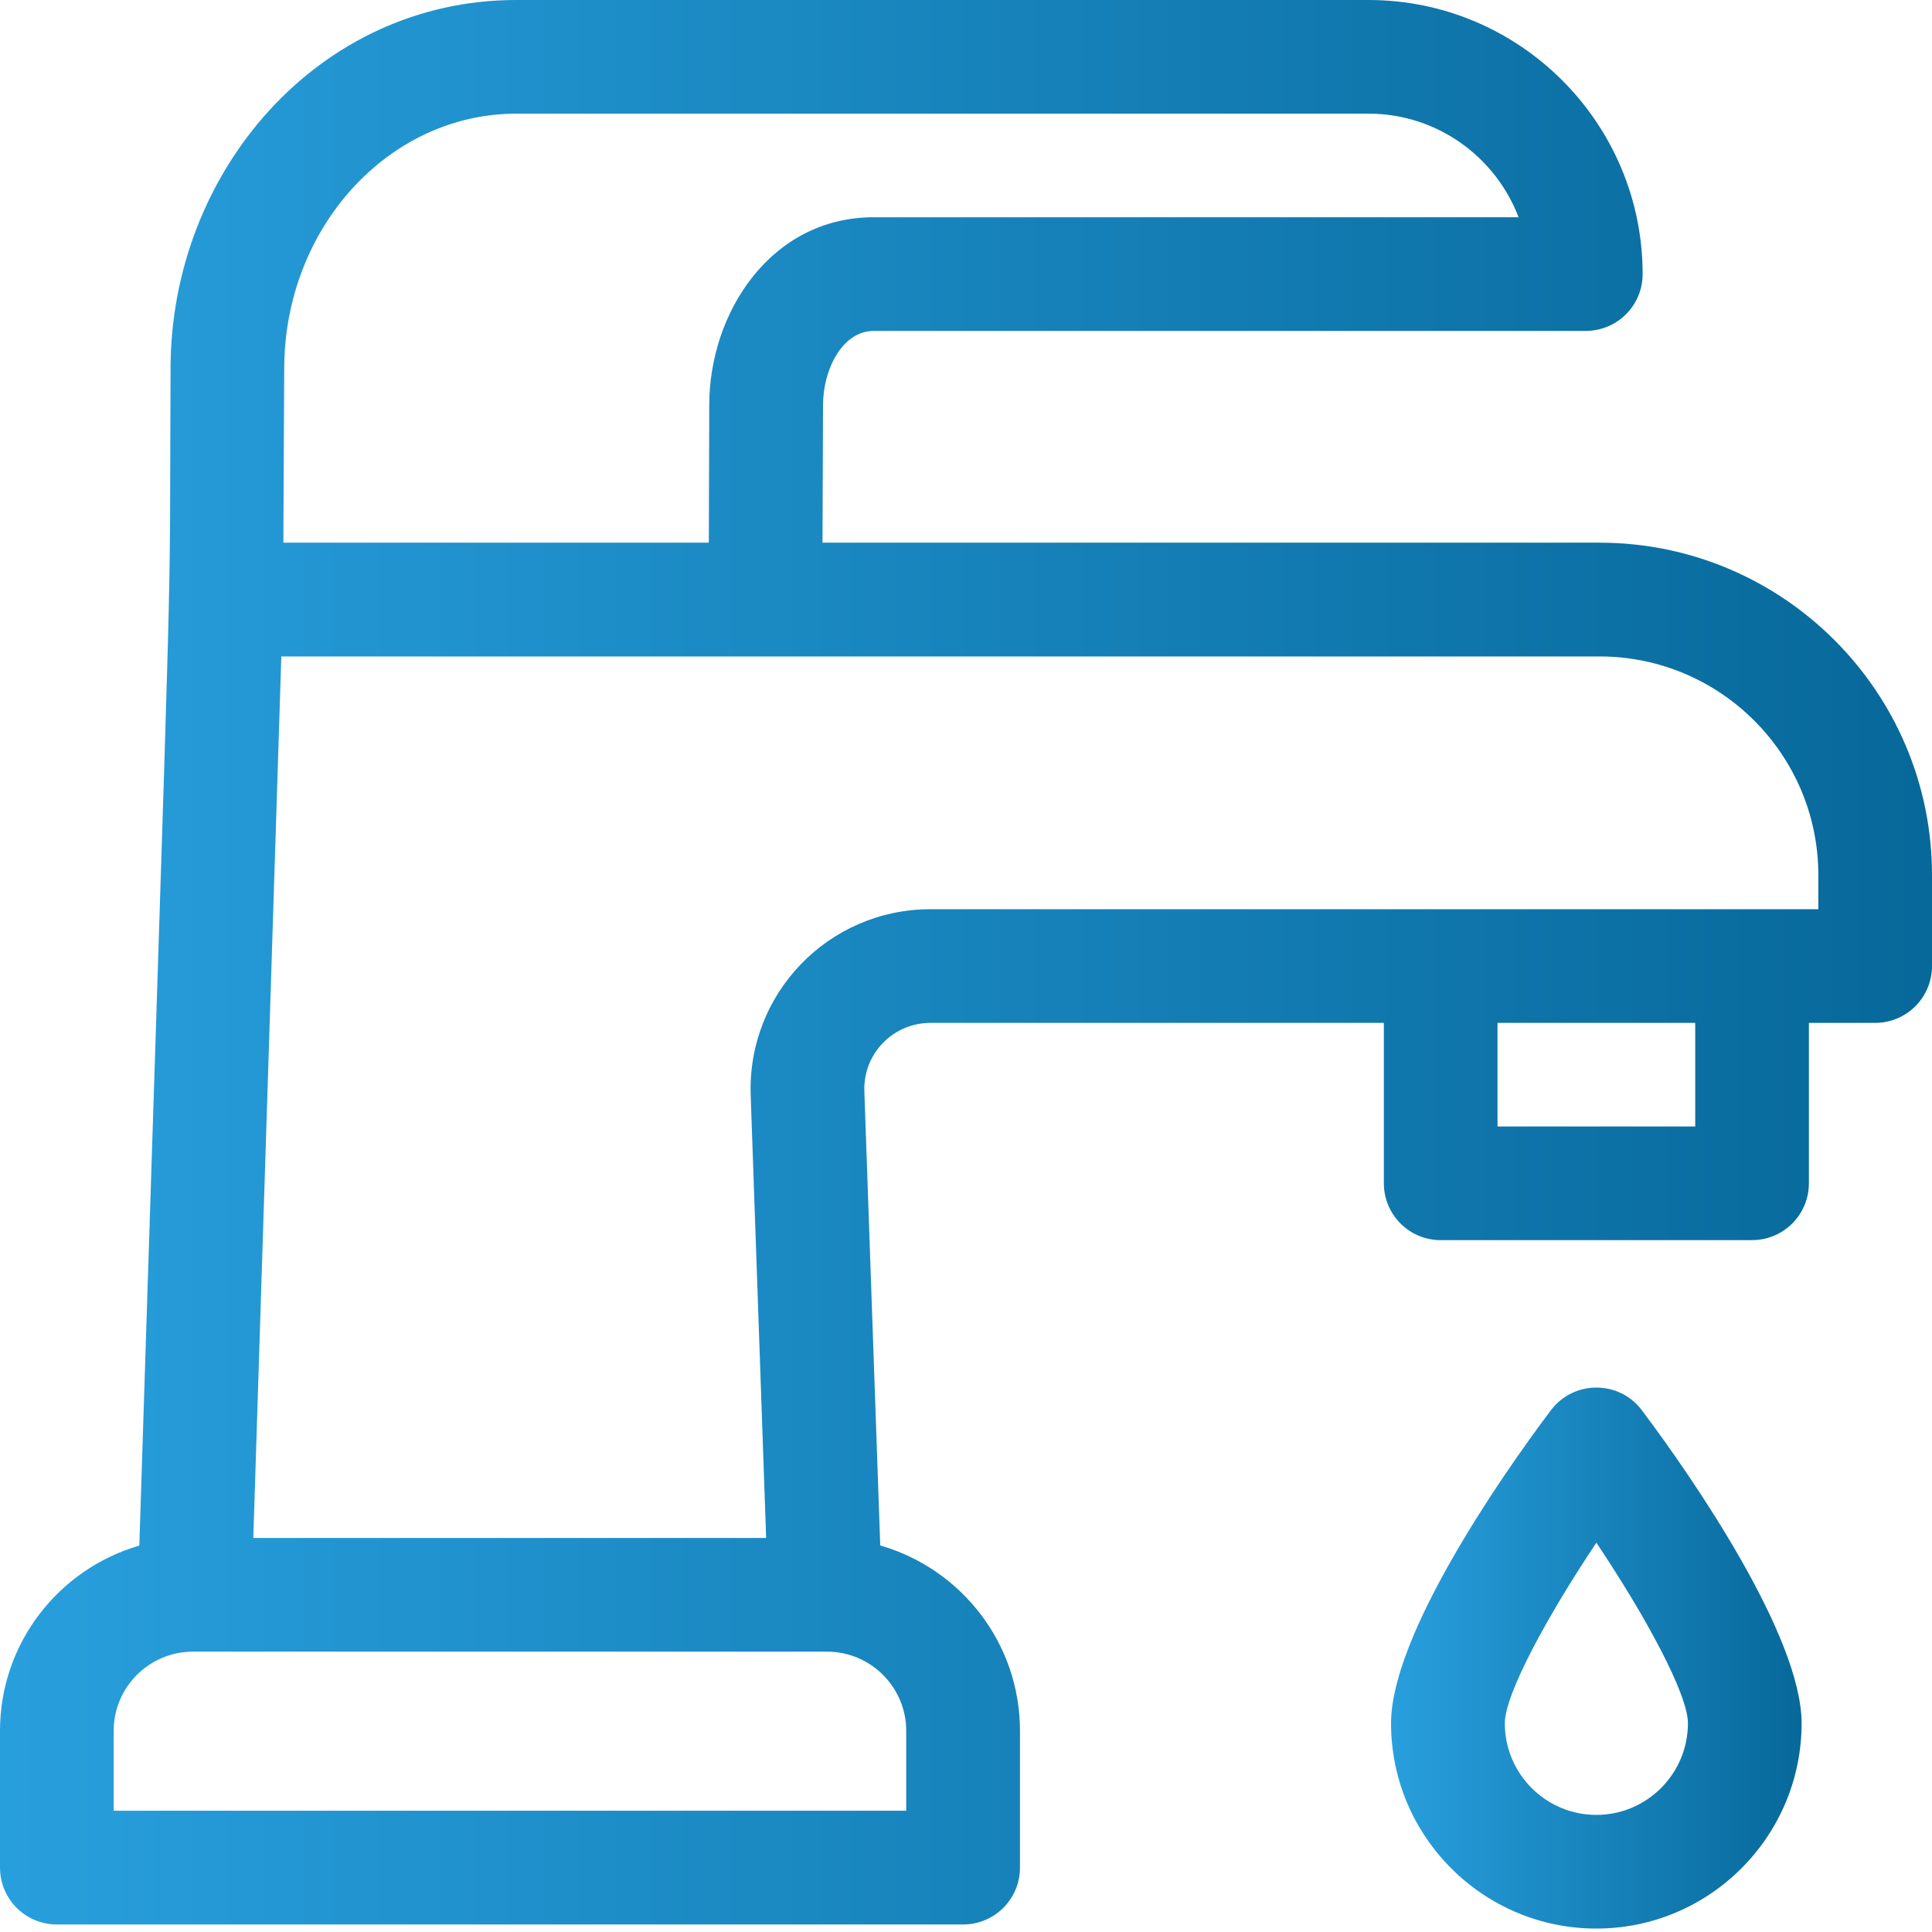 <svg width="18" height="18" viewBox="0 0 18 18" fill="none" xmlns="http://www.w3.org/2000/svg">
<path d="M14.903 5.056H7.663L7.668 3.774C7.668 3.442 7.848 3.083 8.141 3.083H14.774C15.067 3.083 15.304 2.846 15.304 2.554C15.304 1.146 14.159 0 12.751 0H4.81C2.963 0 1.589 1.604 1.589 3.435C1.576 6.188 1.628 4.036 1.298 14.4C0.549 14.617 0 15.308 0 16.126V17.4C0 17.693 0.237 17.93 0.53 17.93H8.973C9.265 17.93 9.503 17.693 9.503 17.4V16.126C9.503 15.307 8.952 14.614 8.201 14.399L8.053 10.168C8.04 9.819 8.319 9.53 8.669 9.53H12.893V11.024C12.893 11.317 13.13 11.554 13.422 11.554H16.323C16.616 11.554 16.853 11.317 16.853 11.024V9.53H17.47C17.763 9.53 18 9.293 18 9V8.153C18 6.446 16.611 5.056 14.903 5.056ZM4.81 1.059H12.751C13.388 1.059 13.934 1.461 14.148 2.024H8.141C7.181 2.024 6.608 2.914 6.608 3.772L6.604 5.056H2.64L2.648 3.438C2.648 2.126 3.618 1.059 4.81 1.059ZM8.443 16.126V16.87H1.059V16.126C1.059 15.719 1.39 15.388 1.798 15.388H7.705C8.112 15.388 8.443 15.719 8.443 16.126ZM15.794 10.495H13.952V9.53H15.794V10.495ZM16.941 8.471H8.669C7.719 8.471 6.961 9.256 6.994 10.205L7.138 14.329H2.36L2.621 6.116H14.903C16.027 6.116 16.941 7.03 16.941 8.153V8.471Z" fill="url(#paint0_linear)"/>
<path d="M15.296 13.138C15.084 12.857 14.662 12.858 14.45 13.138C13.971 13.774 12.96 15.242 12.96 16.055C12.96 17.11 13.818 17.968 14.873 17.968C15.927 17.968 16.785 17.11 16.785 16.055C16.785 15.243 15.769 13.766 15.296 13.138ZM14.873 16.909C14.402 16.909 14.02 16.526 14.02 16.055C14.02 15.786 14.411 15.064 14.873 14.373C15.335 15.063 15.726 15.785 15.726 16.055C15.726 16.526 15.343 16.909 14.873 16.909Z" fill="url(#paint1_linear)"/>
<defs>
<linearGradient id="paint0_linear" x1="0" y1="8.965" x2="18" y2="8.965" gradientUnits="userSpaceOnUse">
<stop stop-color="#289FDD"/>
<stop offset="1" stop-color="#07689A"/>
</linearGradient>
<linearGradient id="paint1_linear" x1="12.96" y1="15.448" x2="16.785" y2="15.448" gradientUnits="userSpaceOnUse">
<stop stop-color="#289FDD"/>
<stop offset="1" stop-color="#07689A"/>
</linearGradient>
</defs>
</svg>
